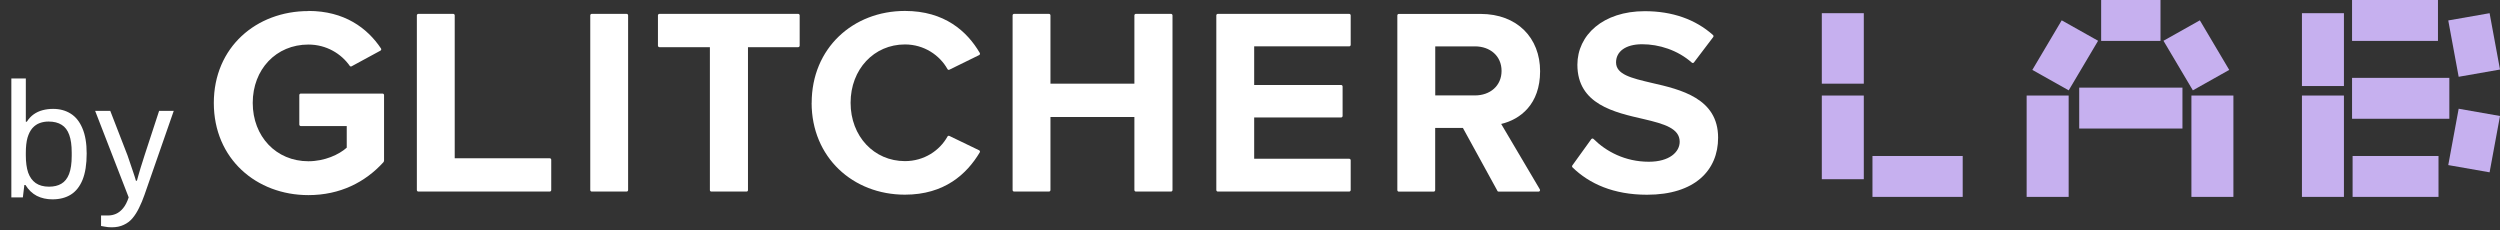 <svg width="152" height="14" viewBox="0 0 152 14" fill="none" xmlns="http://www.w3.org/2000/svg">
<rect x="0" y="0" width="152" height="14" fill="#333333" stroke="none"/>
<path d="M18.75 0.665C20.939 0.665 22.332 1.702 23.165 2.948C23.195 2.993 23.18 3.054 23.13 3.08L21.378 4.031C21.34 4.053 21.291 4.042 21.264 4.004C20.753 3.273 19.852 2.709 18.75 2.709C16.789 2.709 15.366 4.216 15.366 6.256C15.366 8.297 16.789 9.804 18.75 9.804C19.738 9.804 20.613 9.399 21.082 8.978V7.665H18.288C18.239 7.665 18.198 7.623 18.198 7.574V5.779C18.198 5.73 18.239 5.689 18.288 5.689H23.259C23.308 5.689 23.35 5.73 23.35 5.779V9.758C23.35 9.8 23.335 9.838 23.308 9.868C22.21 11.072 20.685 11.863 18.75 11.863C15.593 11.863 13 9.66 13 6.26C13 2.861 15.593 0.673 18.75 0.673V0.665Z" fill="white"/>
<path d="M25.345 11.556V0.934C25.345 0.885 25.387 0.843 25.436 0.843H27.556C27.605 0.843 27.647 0.885 27.647 0.934V9.622H33.424C33.473 9.622 33.515 9.663 33.515 9.713V11.556C33.515 11.605 33.473 11.647 33.424 11.647H25.436C25.387 11.647 25.345 11.605 25.345 11.556Z" fill="white"/>
<path d="M35.888 11.556V0.934C35.888 0.885 35.929 0.843 35.978 0.843H38.098C38.148 0.843 38.189 0.885 38.189 0.934V11.556C38.189 11.605 38.148 11.647 38.098 11.647H35.978C35.929 11.647 35.888 11.605 35.888 11.556Z" fill="white"/>
<path d="M43.161 11.56V2.868H40.094C40.045 2.868 40.003 2.827 40.003 2.777V0.934C40.003 0.885 40.045 0.843 40.094 0.843H48.529C48.578 0.843 48.62 0.885 48.62 0.934V2.777C48.62 2.827 48.578 2.868 48.529 2.868H45.477V11.56C45.477 11.609 45.44 11.647 45.39 11.647H43.248C43.199 11.647 43.161 11.609 43.161 11.56Z" fill="white"/>
<path d="M49.35 6.253C49.35 2.933 51.86 0.665 55.021 0.665C57.432 0.665 58.803 1.907 59.571 3.22C59.598 3.266 59.579 3.326 59.533 3.349L57.72 4.239C57.678 4.261 57.629 4.243 57.607 4.201C57.137 3.36 56.187 2.702 55.021 2.702C53.143 2.702 51.716 4.208 51.716 6.249C51.716 8.289 53.143 9.796 55.021 9.796C56.187 9.796 57.137 9.152 57.607 8.301C57.629 8.259 57.678 8.244 57.72 8.263L59.53 9.137C59.579 9.16 59.598 9.221 59.568 9.266C58.784 10.58 57.429 11.836 55.017 11.836C51.86 11.836 49.346 9.569 49.346 6.249L49.35 6.253Z" fill="white"/>
<path d="M68.971 11.556V7.112H63.868V11.556C63.868 11.605 63.827 11.647 63.777 11.647H61.657C61.608 11.647 61.566 11.605 61.566 11.556V0.934C61.566 0.885 61.608 0.843 61.657 0.843H63.777C63.827 0.843 63.868 0.885 63.868 0.934V5.087H68.971V0.934C68.971 0.885 69.013 0.843 69.062 0.843H71.197C71.246 0.843 71.288 0.885 71.288 0.934V11.556C71.288 11.605 71.246 11.647 71.197 11.647H69.062C69.013 11.647 68.971 11.605 68.971 11.556Z" fill="white"/>
<path d="M73.952 11.556V0.934C73.952 0.885 73.994 0.843 74.043 0.843H82.031C82.08 0.843 82.122 0.885 82.122 0.934V2.728C82.122 2.777 82.08 2.819 82.031 2.819H76.254V5.166H81.539C81.588 5.166 81.63 5.208 81.63 5.257V7.051C81.63 7.101 81.588 7.142 81.539 7.142H76.254V9.652H82.031C82.08 9.652 82.122 9.694 82.122 9.743V11.556C82.122 11.605 82.08 11.647 82.031 11.647H74.043C73.994 11.647 73.952 11.605 73.952 11.556Z" fill="white"/>
<path d="M91.041 11.601L88.944 7.778H87.259V11.56C87.259 11.609 87.218 11.651 87.168 11.651H85.049C84.999 11.651 84.958 11.609 84.958 11.56V0.937C84.958 0.888 84.999 0.846 85.049 0.846H90.011C92.264 0.846 93.638 2.319 93.638 4.329C93.638 6.339 92.438 7.259 91.272 7.536L93.623 11.514C93.657 11.575 93.615 11.651 93.547 11.651H91.117C91.083 11.651 91.052 11.632 91.037 11.605L91.041 11.601ZM89.675 2.823H87.263V5.802H89.675C90.598 5.802 91.295 5.219 91.295 4.31C91.295 3.402 90.598 2.819 89.675 2.819V2.823Z" fill="white"/>
<path d="M96.753 8.459C96.784 8.414 96.848 8.41 96.886 8.448C97.651 9.209 98.805 9.834 100.248 9.834C101.512 9.834 102.125 9.235 102.125 8.618C102.125 7.808 101.186 7.532 99.937 7.24C98.173 6.835 95.905 6.351 95.905 3.936C95.905 2.137 97.461 0.68 100.002 0.68C101.686 0.68 103.087 1.18 104.151 2.13C104.185 2.16 104.192 2.217 104.162 2.255L102.992 3.796C102.962 3.837 102.901 3.841 102.863 3.807C101.997 3.042 100.865 2.69 99.843 2.69C98.82 2.69 98.256 3.144 98.256 3.792C98.256 4.522 99.165 4.746 100.41 5.037C102.193 5.442 104.461 5.976 104.461 8.372C104.461 10.348 103.053 11.84 100.138 11.84C98.101 11.84 96.629 11.17 95.61 10.178C95.576 10.148 95.572 10.095 95.599 10.057L96.753 8.456V8.459Z" fill="white"/>
<path d="M110.766 5.809H113.319V10.896H110.766V5.809Z" fill="#C6B0EF"/>
<path d="M110.766 0.802H113.319V5.087H110.766V0.802Z" fill="#C6B0EF"/>
<path d="M123.22 5.809H125.774V11.971H123.22V5.809Z" fill="#C6B0EF"/>
<path d="M139.958 5.809H142.511V11.971H139.958V5.809Z" fill="#C6B0EF"/>
<path d="M139.958 0.802H142.511V5.231H139.958V0.802Z" fill="#C6B0EF"/>
<path d="M135.791 5.809H133.238V11.971H135.791V5.809Z" fill="#C6B0EF"/>
<path d="M125.352 1.236L127.564 2.479L125.777 5.493L123.566 4.25L125.352 1.236Z" fill="#C6B0EF"/>
<path d="M133.751 1.236L131.539 2.479L133.326 5.493L135.537 4.25L133.751 1.236Z" fill="#C6B0EF"/>
<path d="M152 7.052L149.487 6.611L148.854 10.037L151.367 10.477L152 7.052Z" fill="#C6B0EF"/>
<path d="M152 4.228L149.487 4.668L148.854 1.243L151.367 0.802L152 4.228Z" fill="#C6B0EF"/>
<path d="M132.693 5.328V7.815L126.416 7.815V5.328L132.693 5.328Z" fill="#C6B0EF"/>
<path d="M131.358 1.53618e-07V2.487H127.75V0L131.358 1.53618e-07Z" fill="#C6B0EF"/>
<path d="M119.332 9.484V11.971H113.846V9.484H119.332Z" fill="#C6B0EF"/>
<path d="M148.92 4.734V7.221H143.005V4.734H148.92Z" fill="#C6B0EF"/>
<path d="M148.261 9.484V11.971H143.038V9.484H148.261Z" fill="#C6B0EF"/>
<path d="M148.228 1.53618e-07V2.487H143.005V1.7972e-08L148.228 1.53618e-07Z" fill="#C6B0EF"/>
<path d="M3.19 12.12C2.837 12.12 2.52 12.05 2.24 11.91C1.96 11.763 1.73 11.543 1.55 11.25H1.48L1.39 12H0.69V4.77H1.57V7.4H1.63C1.75 7.213 1.89 7.063 2.05 6.95C2.21 6.837 2.39 6.753 2.59 6.7C2.79 6.647 3.003 6.62 3.23 6.62C3.637 6.62 3.993 6.717 4.3 6.91C4.607 7.103 4.843 7.4 5.01 7.8C5.183 8.2 5.27 8.71 5.27 9.33C5.27 9.983 5.187 10.517 5.02 10.93C4.853 11.337 4.617 11.637 4.31 11.83C4.003 12.023 3.63 12.12 3.19 12.12ZM2.98 11.35C3.28 11.35 3.53 11.29 3.73 11.17C3.937 11.05 4.093 10.853 4.2 10.58C4.307 10.3 4.36 9.933 4.36 9.48V9.27C4.36 8.83 4.31 8.473 4.21 8.2C4.11 7.92 3.957 7.717 3.75 7.59C3.543 7.457 3.277 7.39 2.95 7.39C2.763 7.39 2.587 7.42 2.42 7.48C2.253 7.54 2.103 7.643 1.97 7.79C1.843 7.937 1.743 8.133 1.67 8.38C1.603 8.627 1.57 8.93 1.57 9.29V9.45C1.57 9.863 1.617 10.21 1.71 10.49C1.81 10.77 1.963 10.983 2.17 11.13C2.383 11.277 2.653 11.35 2.98 11.35ZM6.794 13.82C6.634 13.82 6.494 13.807 6.374 13.78C6.261 13.76 6.184 13.747 6.144 13.74V13.1H6.584C6.744 13.1 6.901 13.067 7.054 13C7.208 12.933 7.351 12.82 7.484 12.66C7.618 12.5 7.731 12.28 7.824 12L5.784 6.74H6.704L7.754 9.45C7.801 9.577 7.854 9.733 7.914 9.92C7.981 10.1 8.044 10.287 8.104 10.48C8.171 10.673 8.224 10.843 8.264 10.99H8.324C8.351 10.883 8.384 10.763 8.424 10.63C8.464 10.497 8.504 10.36 8.544 10.22C8.591 10.073 8.634 9.937 8.674 9.81C8.721 9.677 8.758 9.56 8.784 9.46L9.674 6.74H10.564L8.784 11.85C8.684 12.137 8.574 12.4 8.454 12.64C8.334 12.887 8.201 13.097 8.054 13.27C7.908 13.443 7.731 13.577 7.524 13.67C7.318 13.77 7.074 13.82 6.794 13.82Z" fill="white"/>
</svg>
